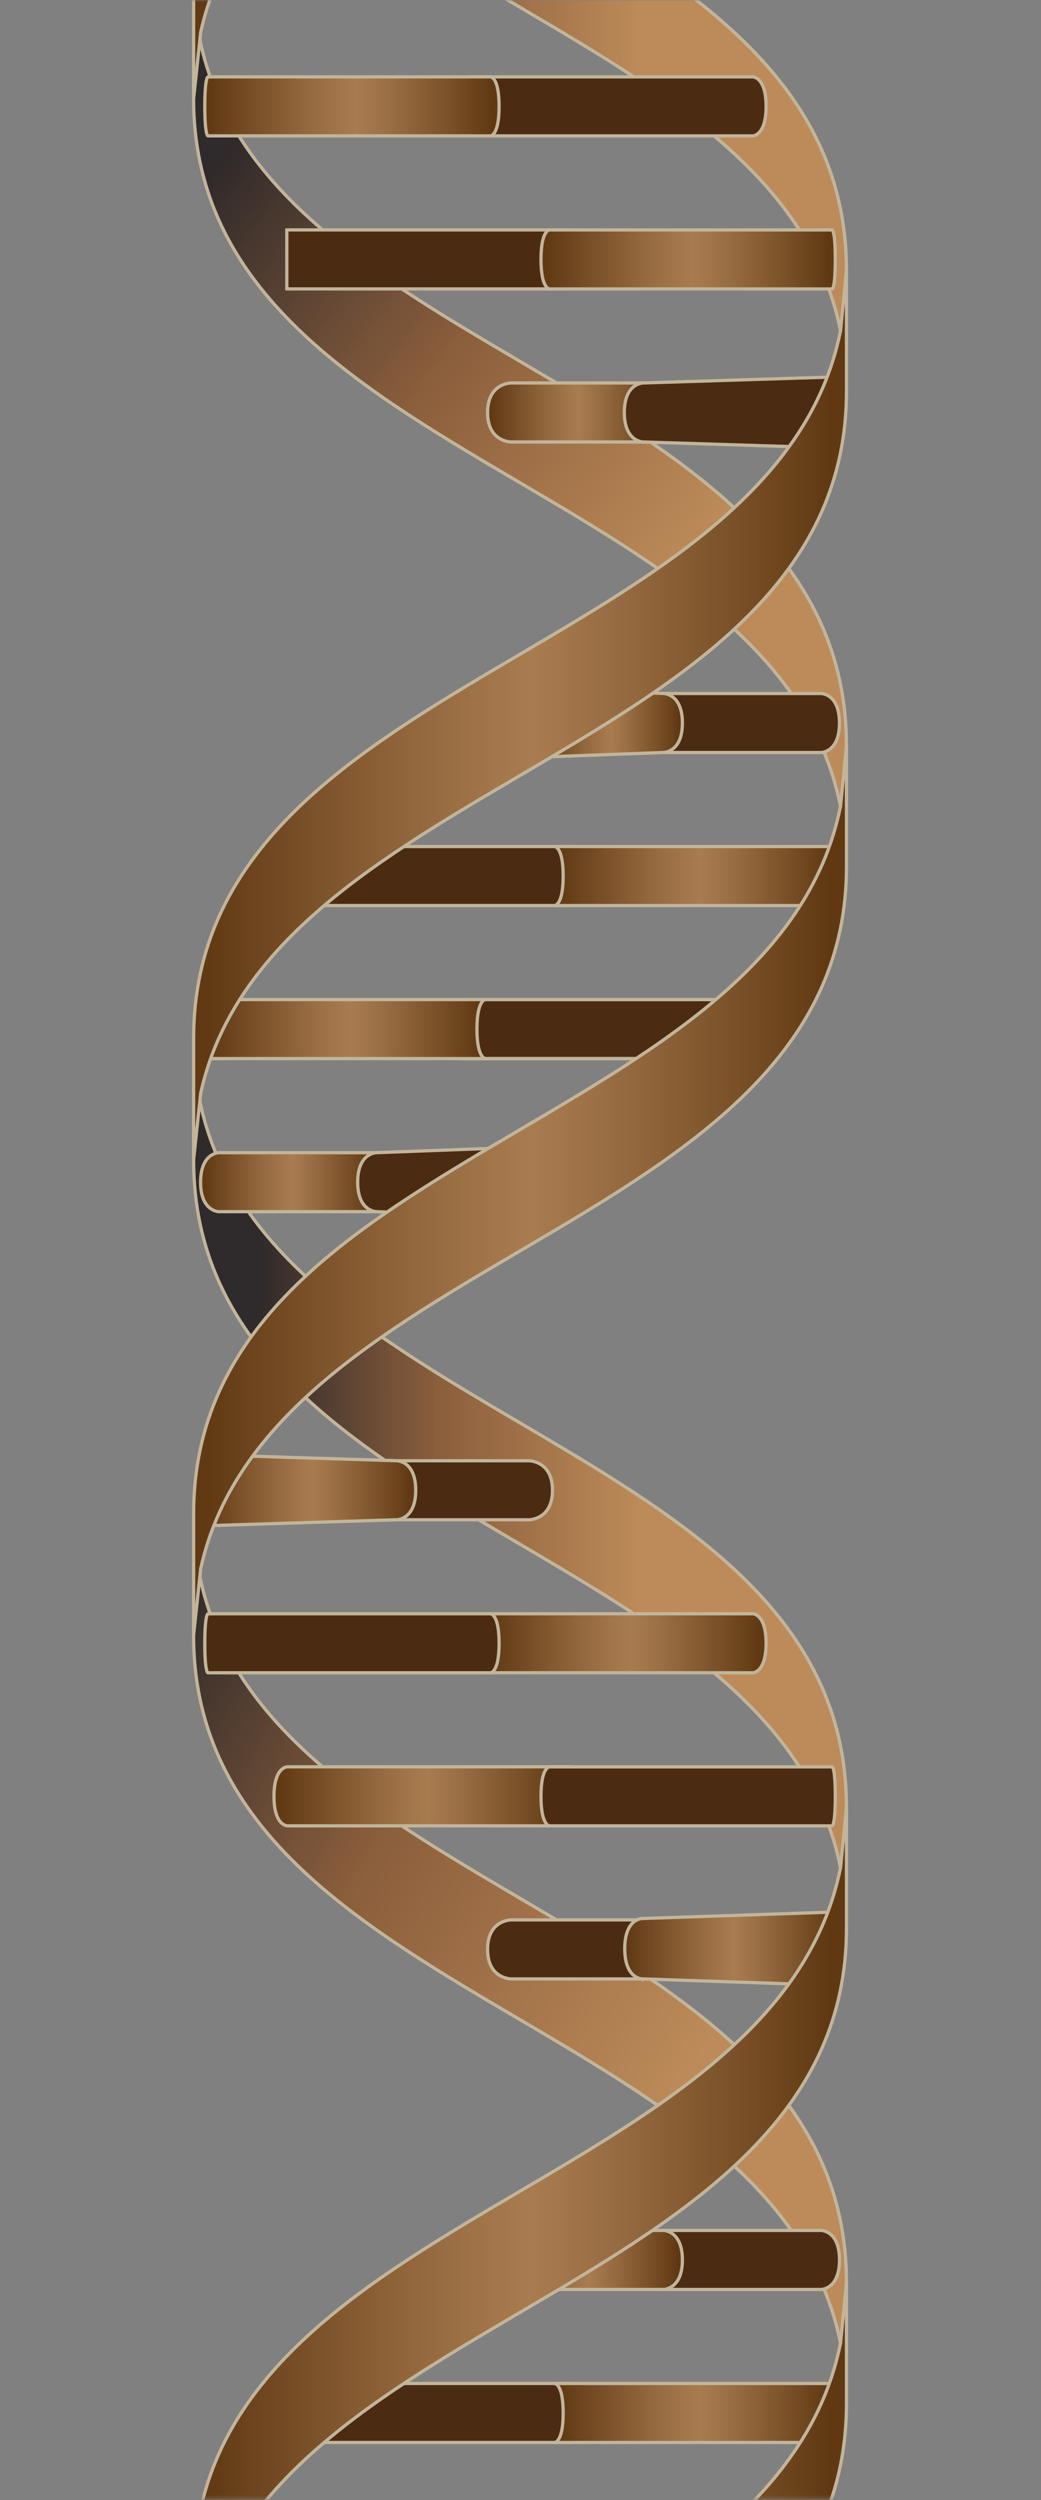 <svg width="320" height="768" viewBox="0 0 320 768" fill="none" xmlns="http://www.w3.org/2000/svg">
<rect x="0" y="0" width="320" height="768" fill="#808080" stroke="none"/>
<mask id="mask0_1078_23513" style="mask-type:alpha" maskUnits="userSpaceOnUse" x="0" y="0" width="320" height="768">
<rect width="320" height="767.723" fill="#D9D9D9"/>
</mask>
<g mask="url(#mask0_1078_23513)">
<g clip-path="url(#clip0_1078_23513)">
<path d="M61.343 -134.377C60.17 -128.504 59.518 -122.326 59.518 -115.76C59.518 -4.333 238.47 1.886 258.371 101.609C259.544 95.736 260.196 89.558 260.196 82.992C260.206 -28.435 81.254 -34.654 61.343 -134.377Z" fill="url(#paint0_linear_1078_23513)" stroke="#C2B59B" stroke-miterlimit="10"/>
<path d="M258.372 719.805C259.544 713.932 260.197 707.754 260.197 701.188C260.197 589.751 81.255 583.532 61.333 483.819C60.16 489.692 59.508 495.87 59.508 502.436C59.508 613.863 238.46 620.083 258.361 719.805" fill="url(#paint1_linear_1078_23513)"/>
<path d="M258.372 719.805C259.544 713.932 260.197 707.754 260.197 701.188C260.197 589.751 81.255 583.532 61.333 483.819C60.16 489.692 59.508 495.87 59.508 502.436C59.508 613.863 238.46 620.083 258.361 719.805" stroke="#C2B59B" stroke-miterlimit="10"/>
<path d="M61.343 337.768C60.17 343.64 59.518 349.819 59.518 356.385C59.518 467.812 238.47 474.031 258.371 573.753C259.544 567.881 260.196 561.702 260.196 555.136C260.196 443.699 81.244 437.49 61.332 337.768" fill="url(#paint2_linear_1078_23513)"/>
<path d="M61.343 337.768C60.17 343.64 59.518 349.819 59.518 356.385C59.518 467.812 238.47 474.031 258.371 573.753C259.544 567.881 260.196 561.702 260.196 555.136C260.196 443.699 81.244 437.49 61.332 337.768" stroke="#C2B59B" stroke-miterlimit="10"/>
<path d="M175.176 560.897H88.31C88.31 560.897 84.222 560.897 84.222 551.833C84.222 542.77 88.31 542.77 88.31 542.77H175.176V560.897Z" fill="url(#paint3_linear_1078_23513)"/>
<path d="M175.176 560.897H88.31C88.31 560.897 84.222 560.897 84.222 551.833C84.222 542.77 88.31 542.77 88.31 542.77H175.176V560.897Z" stroke="#C2B59B" stroke-miterlimit="10"/>
<path d="M168.926 542.779H255.792C255.792 542.779 256.761 542.779 256.761 551.843C256.761 560.907 255.792 560.907 255.792 560.907H168.926C168.926 560.907 166.296 560.907 166.296 551.843C166.296 542.779 168.926 542.779 168.926 542.779Z" fill="#4B2B12"/>
<path d="M168.926 542.779H255.792C255.792 542.779 256.761 542.779 256.761 551.843C256.761 560.907 255.792 560.907 255.792 560.907H168.926C168.926 560.907 166.296 560.907 166.296 551.843C166.296 542.779 168.926 542.779 168.926 542.779Z" stroke="#C2B59B" stroke-miterlimit="10"/>
<path d="M149.229 495.758V513.876H231.404C231.404 513.876 235.493 513.876 235.493 504.812C235.493 495.748 231.404 495.748 231.404 495.748H149.229V495.758Z" fill="url(#paint4_linear_1078_23513)"/>
<path d="M149.229 495.758V513.876H231.404C231.404 513.876 235.493 513.876 235.493 504.812C235.493 495.748 231.404 495.748 231.404 495.748H149.229V495.758Z" stroke="#C2B59B" stroke-miterlimit="10"/>
<path d="M150.789 513.885H63.923C63.923 513.885 62.954 513.885 62.954 504.822C62.954 495.758 63.923 495.758 63.923 495.758H150.789C150.789 495.758 153.419 495.758 153.419 504.822C153.419 513.885 150.789 513.885 150.789 513.885Z" fill="#4B2B12"/>
<path d="M150.789 513.885H63.923C63.923 513.885 62.954 513.885 62.954 504.822C62.954 495.758 63.923 495.758 63.923 495.758H150.789C150.789 495.758 153.419 495.758 153.419 504.822C153.419 513.885 150.789 513.885 150.789 513.885Z" stroke="#C2B59B" stroke-miterlimit="10"/>
<path d="M119.284 448.746V466.874H162.615C162.615 466.874 169.834 466.874 169.834 457.81C169.834 448.746 162.615 448.746 162.615 448.746H119.284Z" fill="#4B2B12"/>
<path d="M119.284 448.746V466.874H162.615C162.615 466.874 169.834 466.874 169.834 457.81C169.834 448.746 162.615 448.746 162.615 448.746H119.284Z" stroke="#C2B59B" stroke-miterlimit="10"/>
<path d="M121.996 466.864L64.197 468.679C64.197 468.679 61.669 465.315 61.669 457.8C61.669 450.286 64.197 446.922 64.197 446.922L121.996 448.737C121.996 448.737 127.797 448.737 127.797 457.8C127.797 466.864 121.996 466.864 121.996 466.864" fill="url(#paint5_linear_1078_23513)"/>
<path d="M121.996 466.864L64.197 468.679C64.197 468.679 61.669 465.315 61.669 457.8C61.669 450.286 64.197 446.922 64.197 446.922L121.996 448.737C121.996 448.737 127.797 448.737 127.797 457.8C127.797 466.864 121.996 466.864 121.996 466.864" stroke="#C2B59B" stroke-miterlimit="10"/>
<path d="M203.968 607.919H157.099C157.099 607.919 149.881 607.919 149.881 598.855C149.881 589.791 157.099 589.791 157.099 589.791H203.968V607.919Z" fill="#4B2B12"/>
<path d="M203.968 607.919H157.099C157.099 607.919 149.881 607.919 149.881 598.855C149.881 589.791 157.099 589.791 157.099 589.791H203.968V607.919Z" stroke="#C2B59B" stroke-miterlimit="10"/>
<path d="M197.355 607.91L197.355 607.91L197.351 607.91C197.344 607.909 197.333 607.909 197.317 607.908C197.284 607.906 197.232 607.902 197.164 607.894C197.027 607.878 196.825 607.844 196.58 607.776C196.091 607.639 195.432 607.363 194.769 606.806C193.46 605.706 192.041 603.423 192.041 598.641C192.041 593.859 193.46 591.576 194.769 590.476C195.432 589.919 196.091 589.643 196.58 589.506C196.825 589.438 197.027 589.404 197.164 589.388C197.232 589.379 197.284 589.375 197.317 589.374C197.333 589.373 197.344 589.372 197.351 589.372L197.356 589.372H197.362L197.371 589.372L255.006 587.425C255.065 587.527 255.141 587.664 255.229 587.836C255.455 588.281 255.762 588.964 256.07 589.898C256.687 591.766 257.312 594.645 257.312 598.641C257.312 602.637 256.687 605.515 256.07 607.384C255.762 608.318 255.455 609.001 255.229 609.446C255.141 609.618 255.065 609.755 255.006 609.856L197.371 607.91L197.362 607.91H197.356L197.355 607.91ZM197.355 607.91C197.354 607.91 197.354 607.91 197.354 608.41L197.354 607.91L197.355 607.91ZM197.356 589.372C197.357 589.372 197.357 589.372 197.356 589.372L197.356 589.372ZM197.356 607.91C197.357 607.91 197.357 607.91 197.356 607.91H197.356Z" fill="url(#paint6_linear_1078_23513)" stroke="#C2B59B"/>
<path d="M258.372 247.66C259.544 241.787 260.197 235.608 260.197 229.043C260.197 117.605 81.255 111.386 61.333 11.674C60.16 17.547 59.508 23.725 59.508 30.291C59.508 141.718 238.46 147.937 258.361 247.66" fill="url(#paint7_linear_1078_23513)"/>
<path d="M258.372 247.66C259.544 241.787 260.197 235.608 260.197 229.043C260.197 117.605 81.255 111.386 61.333 11.674C60.16 17.547 59.508 23.725 59.508 30.291C59.508 141.718 238.46 147.937 258.361 247.66" stroke="#C2B59B" stroke-miterlimit="10"/>
<path d="M142.01 325.197H231.404C231.404 325.197 235.493 323.637 235.493 316.133C235.493 308.629 231.404 307.069 231.404 307.069H142.01V325.197Z" fill="white"/>
<path d="M235.503 307.08H142.01V325.208H235.503V307.08Z" fill="#4B2B12" stroke="#C2B59B" stroke-miterlimit="10"/>
<path d="M142.01 325.197H231.404C231.404 325.197 235.493 323.637 235.493 316.133C235.493 308.629 231.404 307.069 231.404 307.069H142.01V325.197Z" stroke="#C2B59B" stroke-miterlimit="10"/>
<path d="M63.923 307.08C63.923 307.08 63.729 307.396 63.505 308.446V323.831C63.719 324.881 63.923 325.197 63.923 325.197H149.229C149.229 325.197 146.609 325.197 146.609 316.133C146.609 307.069 149.229 307.069 149.229 307.069H63.923V307.08Z" fill="url(#paint8_linear_1078_23513)"/>
<path d="M63.923 307.08C63.923 307.08 63.729 307.396 63.505 308.446V323.831C63.719 324.881 63.923 325.197 63.923 325.197H149.229C149.229 325.197 146.609 325.197 146.609 316.133C146.609 307.069 149.229 307.069 149.229 307.069H63.923V307.08Z" stroke="#C2B59B" stroke-miterlimit="10"/>
<path d="M115.746 354.102H67.318C67.318 354.102 61.659 354.102 61.659 363.165C61.659 372.229 67.318 372.229 67.318 372.229H115.746V354.102Z" fill="url(#paint9_linear_1078_23513)"/>
<path d="M115.746 354.102H67.318C67.318 354.102 61.659 354.102 61.659 363.165C61.659 372.229 67.318 372.229 67.318 372.229H115.746V354.102Z" stroke="#C2B59B" stroke-miterlimit="10"/>
<path d="M164.175 352.286L115.747 354.101C115.747 354.101 109.945 354.101 109.945 363.165C109.945 372.229 115.747 372.229 115.747 372.229L164.175 374.043C164.175 374.043 169.824 370.669 169.824 363.165C169.824 355.661 164.175 352.286 164.175 352.286Z" fill="#4B2B12"/>
<path d="M164.175 352.286L115.747 354.101C115.747 354.101 109.945 354.101 109.945 363.165C109.945 372.229 115.747 372.229 115.747 372.229L164.175 374.043C164.175 374.043 169.824 370.669 169.824 363.165C169.824 355.661 164.175 352.286 164.175 352.286Z" stroke="#C2B59B" stroke-miterlimit="10"/>
<path d="M175.298 260.058H88.31C88.31 260.058 84.222 261.618 84.222 269.121C84.222 276.625 88.31 278.185 88.31 278.185H175.298V260.058V260.058Z" fill="#4B2B12"/>
<path d="M175.298 260.058H88.31C88.31 260.058 84.222 261.618 84.222 269.121C84.222 276.625 88.31 278.185 88.31 278.185H175.298V260.058V260.058Z" stroke="#C2B59B" stroke-miterlimit="10"/>
<path d="M170.486 278.185H255.792C255.792 278.185 256.761 276.625 256.761 269.121C256.761 261.618 255.792 260.058 255.792 260.058H170.486C170.486 260.058 173.117 260.058 173.117 269.121C173.117 278.185 170.486 278.185 170.486 278.185Z" fill="white"/>
<path d="M170.486 278.185H255.792C255.792 278.185 256.761 276.625 256.761 269.121C256.761 261.618 255.792 260.058 255.792 260.058H170.486C170.486 260.058 173.117 260.058 173.117 269.121C173.117 278.185 170.486 278.185 170.486 278.185Z" fill="url(#paint10_linear_1078_23513)" stroke="#C2B59B" stroke-miterlimit="10"/>
<path d="M203.969 231.174H252.398C252.398 231.174 258.046 231.174 258.046 222.11C258.046 213.046 252.398 213.046 252.398 213.046H203.969V231.174V231.174Z" fill="#4B2B12"/>
<path d="M203.969 231.174H252.398C252.398 231.174 258.046 231.174 258.046 222.11C258.046 213.046 252.398 213.046 252.398 213.046H203.969V231.174V231.174Z" stroke="#C2B59B" stroke-miterlimit="10"/>
<path d="M164.308 232.652L203.968 231.163C203.968 231.163 209.769 231.163 209.769 222.099C209.769 213.035 203.968 213.035 203.968 213.035L164.308 211.547V232.641V232.652Z" fill="url(#paint11_linear_1078_23513)"/>
<path d="M164.308 232.652L203.968 231.163C203.968 231.163 209.769 231.163 209.769 222.099C209.769 213.035 203.968 213.035 203.968 213.035L164.308 211.547V232.641V232.652Z" stroke="#C2B59B" stroke-miterlimit="10"/>
<path d="M88.31 70.635C88.31 70.635 88.259 70.635 88.167 70.645V88.743C88.259 88.753 88.31 88.753 88.31 88.753H175.176V70.625H88.31V70.635Z" fill="#4B2B12" stroke="#C2B59B" stroke-miterlimit="10"/>
<path d="M168.926 70.635H255.792C255.792 70.635 256.761 70.635 256.761 79.699C256.761 88.762 255.792 88.762 255.792 88.762H168.926C168.926 88.762 166.296 88.762 166.296 79.699C166.296 70.635 168.926 70.635 168.926 70.635Z" fill="url(#paint12_linear_1078_23513)"/>
<path d="M168.926 70.635H255.792C255.792 70.635 256.761 70.635 256.761 79.699C256.761 88.762 255.792 88.762 255.792 88.762H168.926C168.926 88.762 166.296 88.762 166.296 79.699C166.296 70.635 168.926 70.635 168.926 70.635Z" stroke="#C2B59B" stroke-miterlimit="10"/>
<path d="M144.538 23.613V41.741H231.404C231.404 41.741 235.492 41.741 235.492 32.677C235.492 23.613 231.404 23.613 231.404 23.613H144.538Z" fill="#4B2B12"/>
<path d="M144.538 23.613V41.741H231.404C231.404 41.741 235.492 41.741 235.492 32.677C235.492 23.613 231.404 23.613 231.404 23.613H144.538Z" stroke="#C2B59B" stroke-miterlimit="10"/>
<path d="M150.789 41.741H63.923C63.923 41.741 62.954 41.741 62.954 32.677C62.954 23.613 63.923 23.613 63.923 23.613H150.789C150.789 23.613 153.419 23.613 153.419 32.677C153.419 41.741 150.789 41.741 150.789 41.741Z" fill="url(#paint13_linear_1078_23513)"/>
<path d="M150.789 41.741H63.923C63.923 41.741 62.954 41.741 62.954 32.677C62.954 23.613 63.923 23.613 63.923 23.613H150.789C150.789 23.613 153.419 23.613 153.419 32.677C153.419 41.741 150.789 41.741 150.789 41.741Z" stroke="#C2B59B" stroke-miterlimit="10"/>
<path d="M203.968 135.774H157.099C157.099 135.774 149.881 135.774 149.881 126.71C149.881 117.646 157.099 117.646 157.099 117.646H203.968V135.774Z" fill="url(#paint14_linear_1078_23513)"/>
<path d="M203.968 135.774H157.099C157.099 135.774 149.881 135.774 149.881 126.71C149.881 117.646 157.099 117.646 157.099 117.646H203.968V135.774Z" stroke="#C2B59B" stroke-miterlimit="10"/>
<path d="M197.718 117.647L255.527 115.832C255.527 115.832 258.055 119.207 258.055 126.711C258.055 134.215 255.527 137.589 255.527 137.589L197.718 135.774C197.718 135.774 191.917 135.774 191.917 126.711C191.917 117.647 197.718 117.647 197.718 117.647" fill="#4B2B12"/>
<path d="M197.718 117.647L255.527 115.832C255.527 115.832 258.055 119.207 258.055 126.711C258.055 134.215 255.527 137.589 255.527 137.589L197.718 135.774C197.718 135.774 191.917 135.774 191.917 126.711C191.917 117.647 197.718 117.647 197.718 117.647" stroke="#C2B59B" stroke-miterlimit="10"/>
<path d="M258.371 247.66C238.47 347.383 59.518 353.602 59.518 465.039V502.273L61.699 481.831C83.395 383.842 260.206 377.031 260.206 266.277V229.043L258.381 247.66H258.371Z" fill="url(#paint15_linear_1078_23513)" stroke="#C2B59B" stroke-miterlimit="10"/>
<path d="M258.371 101.609C238.47 201.342 59.518 207.561 59.518 318.988V356.222L61.699 335.78C83.395 237.791 260.206 230.98 260.206 120.226V82.992L258.381 101.609H258.371Z" fill="url(#paint16_linear_1078_23513)" stroke="#C2B59B" stroke-miterlimit="10"/>
<path d="M258.371 -224.332C238.47 -124.599 59.518 -118.39 59.518 -6.953V30.281L61.699 9.839C83.395 -88.15 260.206 -94.961 260.206 -205.715V-242.949L258.381 -224.332H258.371Z" fill="url(#paint17_linear_1078_23513)" stroke="#C2B59B" stroke-miterlimit="10"/>
<path d="M175.298 732.202H88.31C88.31 732.202 84.222 733.762 84.222 741.266C84.222 748.77 88.31 750.33 88.31 750.33H175.298V732.202Z" fill="white"/>
<path d="M175.298 732.202H84.222V750.33H175.298V732.202Z" fill="#4B2B12" stroke="#C2B59B" stroke-miterlimit="10"/>
<path d="M170.486 750.33H255.792C255.792 750.33 256.761 748.77 256.761 741.266C256.761 733.762 255.792 732.202 255.792 732.202H170.486C170.486 732.202 173.117 732.202 173.117 741.266C173.117 750.33 170.486 750.33 170.486 750.33Z" fill="url(#paint18_linear_1078_23513)"/>
<path d="M170.486 750.33H255.792C255.792 750.33 256.761 748.77 256.761 741.266C256.761 733.762 255.792 732.202 255.792 732.202H170.486C170.486 732.202 173.117 732.202 173.117 741.266C173.117 750.33 170.486 750.33 170.486 750.33Z" stroke="#C2B59B" stroke-miterlimit="10"/>
<path d="M203.969 685.191V703.319H252.398C252.398 703.319 258.056 703.319 258.056 694.255C258.056 685.191 252.398 685.191 252.398 685.191H203.969Z" fill="#4B2B12"/>
<path d="M203.969 685.191V703.319H252.398C252.398 703.319 258.056 703.319 258.056 694.255C258.056 685.191 252.398 685.191 252.398 685.191H203.969Z" stroke="#C2B59B" stroke-miterlimit="10"/>
<path d="M209.77 694.255C209.77 685.191 203.969 685.191 203.969 685.191H155.54C155.54 685.191 149.892 686.751 149.892 694.255C149.892 701.759 155.54 703.319 155.54 703.319H203.969C203.969 703.319 209.77 703.319 209.77 694.255Z" fill="url(#paint19_linear_1078_23513)"/>
<path d="M209.77 694.255C209.77 685.191 203.969 685.191 203.969 685.191H155.54C155.54 685.191 149.892 686.751 149.892 694.255C149.892 701.759 155.54 703.319 155.54 703.319H203.969C203.969 703.319 209.77 703.319 209.77 694.255Z" stroke="#C2B59B" stroke-miterlimit="10"/>
<path d="M258.371 719.805C238.47 819.527 59.518 825.746 59.518 937.183V974.417L61.699 953.975C83.395 855.986 260.206 849.176 260.206 738.422V701.188L258.381 719.805H258.371Z" fill="url(#paint20_linear_1078_23513)" stroke="#C2B59B" stroke-miterlimit="10"/>
<path d="M258.371 573.754C238.47 673.486 59.518 679.706 59.518 791.133V828.367L61.699 807.925C83.395 709.935 260.206 703.125 260.206 592.371V555.137L258.381 573.754H258.371Z" fill="url(#paint21_linear_1078_23513)" stroke="#C2B59B" stroke-miterlimit="10"/>
</g>
</g>
<defs>
<linearGradient id="paint0_linear_1078_23513" x1="242.519" y1="-12.807" x2="53.284" y2="-12.858" gradientUnits="userSpaceOnUse">
<stop offset="0.24" stop-color="#BD8B59"/>
<stop offset="0.573" stop-color="#8B5E3C"/>
<stop offset="0.865" stop-color="#2D2829" stop-opacity="0.99"/>
</linearGradient>
<linearGradient id="paint1_linear_1078_23513" x1="259.85" y1="689.892" x2="16.697" y2="553.725" gradientUnits="userSpaceOnUse">
<stop offset="0.24" stop-color="#BD8B59"/>
<stop offset="0.669" stop-color="#8B5E3C"/>
<stop offset="1" stop-color="#2D2829" stop-opacity="0.99"/>
</linearGradient>
<linearGradient id="paint2_linear_1078_23513" x1="242.519" y1="459.337" x2="53.284" y2="459.286" gradientUnits="userSpaceOnUse">
<stop offset="0.24" stop-color="#BD8B59"/>
<stop offset="0.573" stop-color="#8B5E3C"/>
<stop offset="0.865" stop-color="#2D2829" stop-opacity="0.99"/>
</linearGradient>
<linearGradient id="paint3_linear_1078_23513" x1="84.288" y1="552.233" x2="172.814" y2="552.233" gradientUnits="userSpaceOnUse">
<stop stop-color="#603913"/>
<stop offset="0.02" stop-color="#613A14"/>
<stop offset="0.36" stop-color="#95693F"/>
<stop offset="0.53" stop-color="#A97C50"/>
<stop offset="0.66" stop-color="#986C42"/>
<stop offset="0.93" stop-color="#6D451D"/>
<stop offset="1" stop-color="#603913"/>
</linearGradient>
<linearGradient id="paint4_linear_1078_23513" x1="149.292" y1="505.212" x2="233.253" y2="505.212" gradientUnits="userSpaceOnUse">
<stop stop-color="#603913"/>
<stop offset="0.02" stop-color="#613A14"/>
<stop offset="0.36" stop-color="#95693F"/>
<stop offset="0.53" stop-color="#A97C50"/>
<stop offset="0.66" stop-color="#986C42"/>
<stop offset="0.93" stop-color="#6D451D"/>
<stop offset="1" stop-color="#603913"/>
</linearGradient>
<linearGradient id="paint5_linear_1078_23513" x1="61.717" y1="458.28" x2="126.08" y2="458.28" gradientUnits="userSpaceOnUse">
<stop stop-color="#603913"/>
<stop offset="0.02" stop-color="#613A14"/>
<stop offset="0.36" stop-color="#95693F"/>
<stop offset="0.53" stop-color="#A97C50"/>
<stop offset="0.66" stop-color="#986C42"/>
<stop offset="0.93" stop-color="#6D451D"/>
<stop offset="1" stop-color="#603913"/>
</linearGradient>
<linearGradient id="paint6_linear_1078_23513" x1="191.59" y1="599.158" x2="256.091" y2="599.158" gradientUnits="userSpaceOnUse">
<stop stop-color="#603913"/>
<stop offset="0.02" stop-color="#613A14"/>
<stop offset="0.36" stop-color="#95693F"/>
<stop offset="0.53" stop-color="#A97C50"/>
<stop offset="0.66" stop-color="#986C42"/>
<stop offset="0.93" stop-color="#6D451D"/>
<stop offset="1" stop-color="#603913"/>
</linearGradient>
<linearGradient id="paint7_linear_1078_23513" x1="269.023" y1="215.803" x2="32.242" y2="38.741" gradientUnits="userSpaceOnUse">
<stop offset="0.24" stop-color="#BD8B59"/>
<stop offset="0.573" stop-color="#8B5E3C"/>
<stop offset="0.89" stop-color="#2D2829" stop-opacity="0.99"/>
</linearGradient>
<linearGradient id="paint8_linear_1078_23513" x1="63.568" y1="316.533" x2="147.003" y2="316.533" gradientUnits="userSpaceOnUse">
<stop stop-color="#603913"/>
<stop offset="0.02" stop-color="#613A14"/>
<stop offset="0.36" stop-color="#95693F"/>
<stop offset="0.53" stop-color="#A97C50"/>
<stop offset="0.66" stop-color="#986C42"/>
<stop offset="0.93" stop-color="#6D451D"/>
<stop offset="1" stop-color="#603913"/>
</linearGradient>
<linearGradient id="paint9_linear_1078_23513" x1="61.699" y1="363.565" x2="114.342" y2="363.565" gradientUnits="userSpaceOnUse">
<stop stop-color="#603913"/>
<stop offset="0.02" stop-color="#613A14"/>
<stop offset="0.36" stop-color="#95693F"/>
<stop offset="0.53" stop-color="#A97C50"/>
<stop offset="0.66" stop-color="#986C42"/>
<stop offset="0.93" stop-color="#6D451D"/>
<stop offset="1" stop-color="#603913"/>
</linearGradient>
<linearGradient id="paint10_linear_1078_23513" x1="170.55" y1="269.521" x2="254.521" y2="269.521" gradientUnits="userSpaceOnUse">
<stop stop-color="#603913"/>
<stop offset="0.02" stop-color="#613A14"/>
<stop offset="0.36" stop-color="#95693F"/>
<stop offset="0.53" stop-color="#A97C50"/>
<stop offset="0.66" stop-color="#986C42"/>
<stop offset="0.93" stop-color="#6D451D"/>
<stop offset="1" stop-color="#603913"/>
</linearGradient>
<linearGradient id="paint11_linear_1078_23513" x1="164.341" y1="222.565" x2="208.589" y2="222.565" gradientUnits="userSpaceOnUse">
<stop stop-color="#603913"/>
<stop offset="0.02" stop-color="#613A14"/>
<stop offset="0.36" stop-color="#95693F"/>
<stop offset="0.53" stop-color="#A97C50"/>
<stop offset="0.66" stop-color="#986C42"/>
<stop offset="0.93" stop-color="#6D451D"/>
<stop offset="1" stop-color="#603913"/>
</linearGradient>
<linearGradient id="paint12_linear_1078_23513" x1="166.362" y1="80.098" x2="254.412" y2="80.098" gradientUnits="userSpaceOnUse">
<stop stop-color="#603913"/>
<stop offset="0.02" stop-color="#613A14"/>
<stop offset="0.36" stop-color="#95693F"/>
<stop offset="0.53" stop-color="#A97C50"/>
<stop offset="0.66" stop-color="#986C42"/>
<stop offset="0.93" stop-color="#6D451D"/>
<stop offset="1" stop-color="#603913"/>
</linearGradient>
<linearGradient id="paint13_linear_1078_23513" x1="63.02" y1="33.077" x2="151.07" y2="33.077" gradientUnits="userSpaceOnUse">
<stop stop-color="#603913"/>
<stop offset="0.02" stop-color="#613A14"/>
<stop offset="0.36" stop-color="#95693F"/>
<stop offset="0.53" stop-color="#A97C50"/>
<stop offset="0.66" stop-color="#986C42"/>
<stop offset="0.93" stop-color="#6D451D"/>
<stop offset="1" stop-color="#603913"/>
</linearGradient>
<linearGradient id="paint14_linear_1078_23513" x1="149.92" y1="127.11" x2="202.564" y2="127.11" gradientUnits="userSpaceOnUse">
<stop stop-color="#603913"/>
<stop offset="0.02" stop-color="#613A14"/>
<stop offset="0.36" stop-color="#95693F"/>
<stop offset="0.53" stop-color="#A97C50"/>
<stop offset="0.66" stop-color="#986C42"/>
<stop offset="0.93" stop-color="#6D451D"/>
<stop offset="1" stop-color="#603913"/>
</linearGradient>
<linearGradient id="paint15_linear_1078_23513" x1="59.665" y1="371.682" x2="254.995" y2="371.682" gradientUnits="userSpaceOnUse">
<stop stop-color="#603913"/>
<stop offset="0.02" stop-color="#613A14"/>
<stop offset="0.36" stop-color="#95693F"/>
<stop offset="0.53" stop-color="#A97C50"/>
<stop offset="0.66" stop-color="#986C42"/>
<stop offset="0.93" stop-color="#6D451D"/>
<stop offset="1" stop-color="#603913"/>
</linearGradient>
<linearGradient id="paint16_linear_1078_23513" x1="59.665" y1="225.632" x2="254.995" y2="225.632" gradientUnits="userSpaceOnUse">
<stop stop-color="#603913"/>
<stop offset="0.02" stop-color="#613A14"/>
<stop offset="0.36" stop-color="#95693F"/>
<stop offset="0.53" stop-color="#A97C50"/>
<stop offset="0.66" stop-color="#986C42"/>
<stop offset="0.93" stop-color="#6D451D"/>
<stop offset="1" stop-color="#603913"/>
</linearGradient>
<linearGradient id="paint17_linear_1078_23513" x1="59.665" y1="-100.31" x2="254.995" y2="-100.31" gradientUnits="userSpaceOnUse">
<stop stop-color="#603913"/>
<stop offset="0.02" stop-color="#613A14"/>
<stop offset="0.36" stop-color="#95693F"/>
<stop offset="0.53" stop-color="#A97C50"/>
<stop offset="0.66" stop-color="#986C42"/>
<stop offset="0.93" stop-color="#6D451D"/>
<stop offset="1" stop-color="#603913"/>
</linearGradient>
<linearGradient id="paint18_linear_1078_23513" x1="170.55" y1="741.666" x2="254.521" y2="741.666" gradientUnits="userSpaceOnUse">
<stop stop-color="#603913"/>
<stop offset="0.02" stop-color="#613A14"/>
<stop offset="0.36" stop-color="#95693F"/>
<stop offset="0.53" stop-color="#A97C50"/>
<stop offset="0.66" stop-color="#986C42"/>
<stop offset="0.93" stop-color="#6D451D"/>
<stop offset="1" stop-color="#603913"/>
</linearGradient>
<linearGradient id="paint19_linear_1078_23513" x1="149.935" y1="694.655" x2="208.215" y2="694.655" gradientUnits="userSpaceOnUse">
<stop stop-color="#603913"/>
<stop offset="0.02" stop-color="#613A14"/>
<stop offset="0.36" stop-color="#95693F"/>
<stop offset="0.53" stop-color="#A97C50"/>
<stop offset="0.66" stop-color="#986C42"/>
<stop offset="0.93" stop-color="#6D451D"/>
<stop offset="1" stop-color="#603913"/>
</linearGradient>
<linearGradient id="paint20_linear_1078_23513" x1="59.665" y1="843.827" x2="254.995" y2="843.827" gradientUnits="userSpaceOnUse">
<stop stop-color="#603913"/>
<stop offset="0.02" stop-color="#613A14"/>
<stop offset="0.36" stop-color="#95693F"/>
<stop offset="0.53" stop-color="#A97C50"/>
<stop offset="0.66" stop-color="#986C42"/>
<stop offset="0.93" stop-color="#6D451D"/>
<stop offset="1" stop-color="#603913"/>
</linearGradient>
<linearGradient id="paint21_linear_1078_23513" x1="59.665" y1="697.776" x2="254.995" y2="697.776" gradientUnits="userSpaceOnUse">
<stop stop-color="#603913"/>
<stop offset="0.02" stop-color="#613A14"/>
<stop offset="0.36" stop-color="#95693F"/>
<stop offset="0.53" stop-color="#A97C50"/>
<stop offset="0.66" stop-color="#986C42"/>
<stop offset="0.93" stop-color="#6D451D"/>
<stop offset="1" stop-color="#603913"/>
</linearGradient>
<clipPath id="clip0_1078_23513">
<rect width="264.912" height="1435.28" fill="white" transform="translate(51.725 -243)"/>
</clipPath>
</defs>
</svg>
